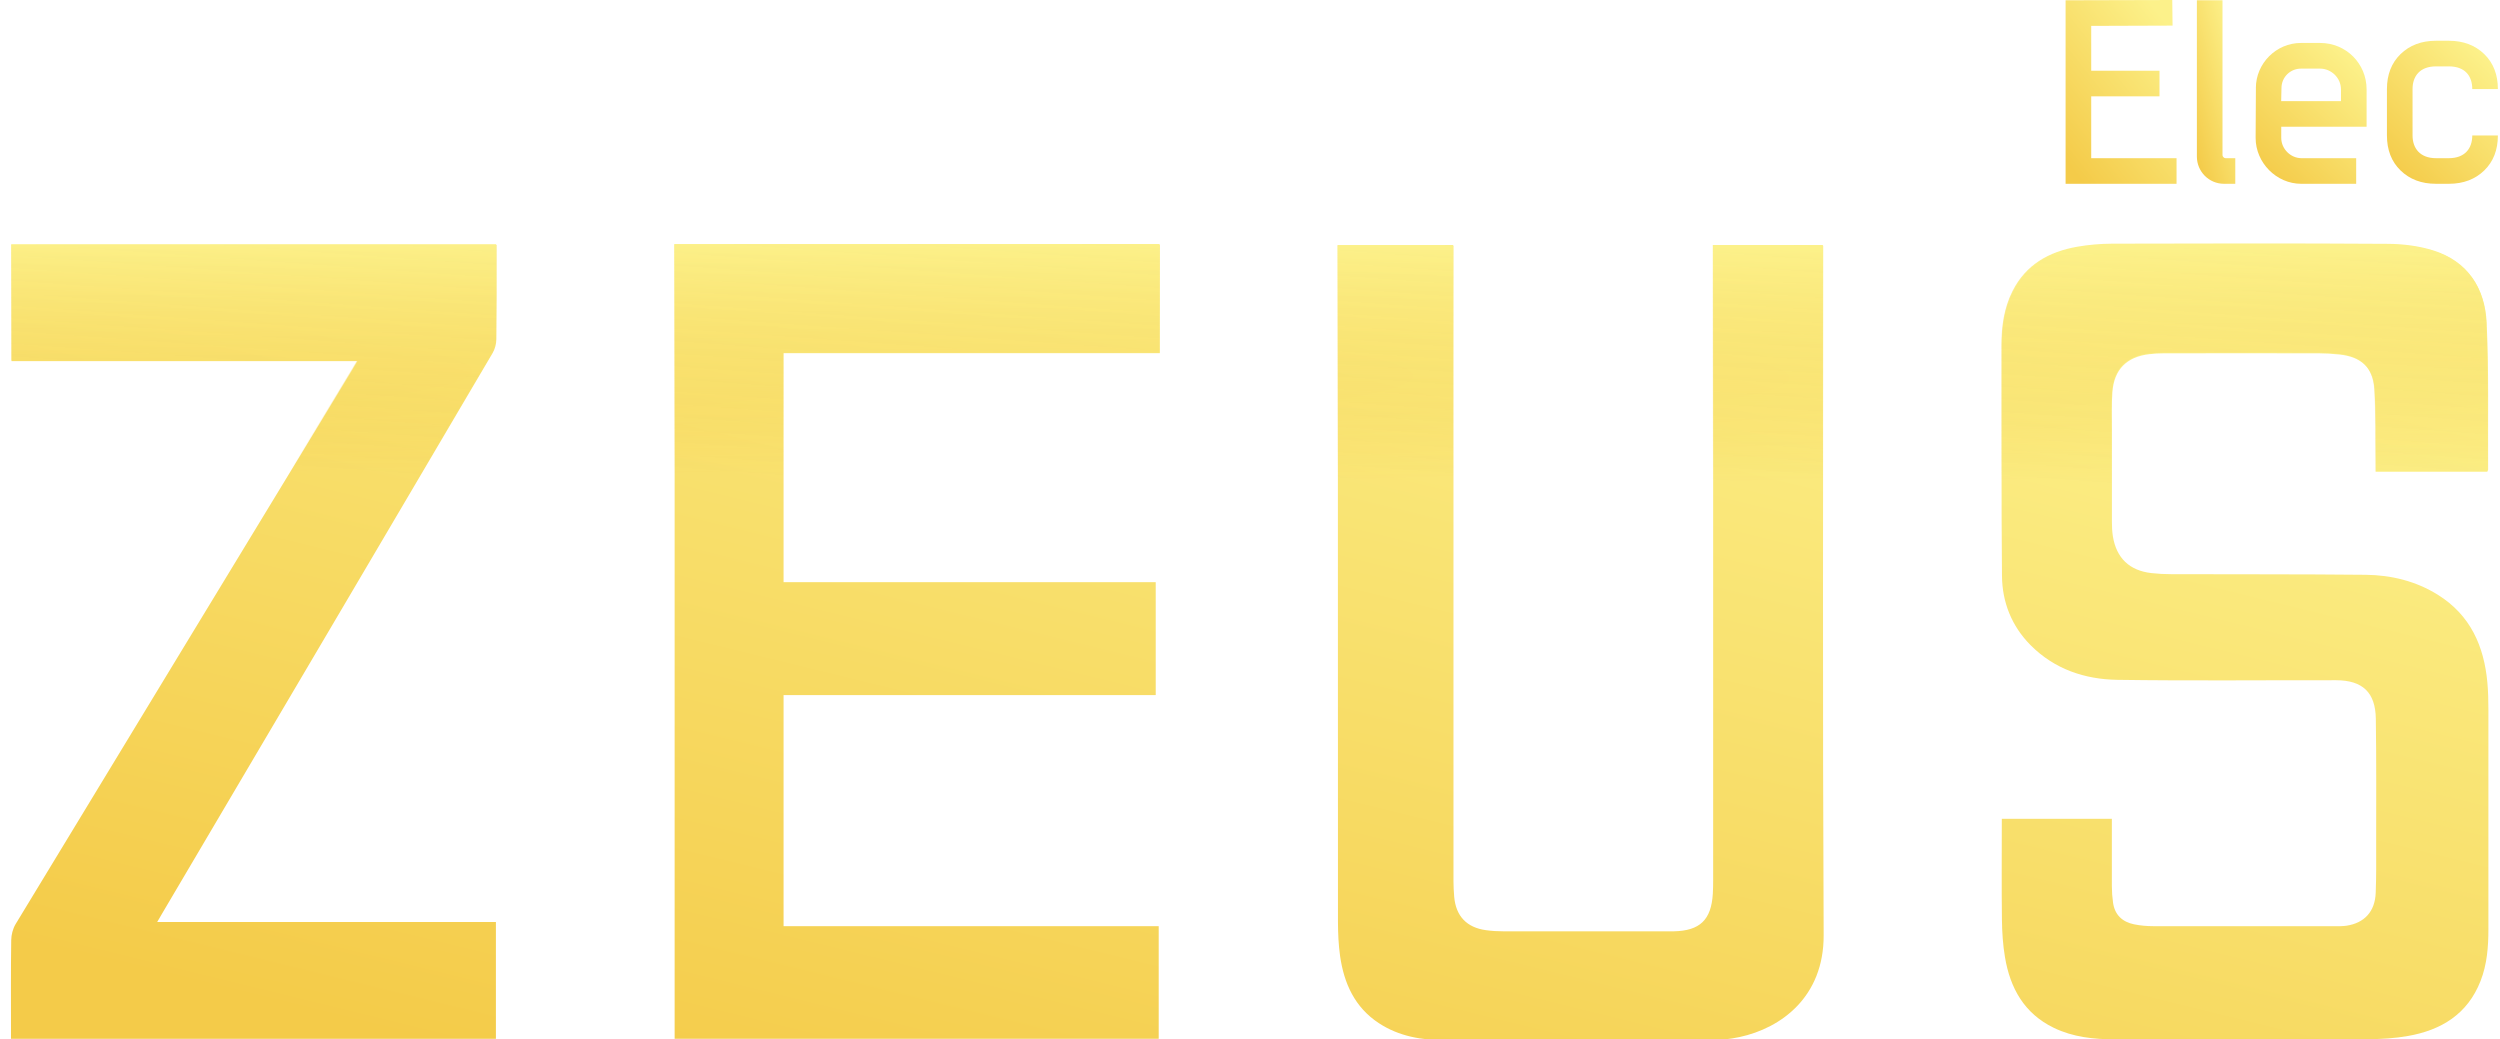 <svg width="1181" height="491" viewBox="0 0 1181 491" fill="none" xmlns="http://www.w3.org/2000/svg">
<path d="M1175.1 222.84H1122.23C1122.23 221.324 1122.23 219.941 1122.23 218.559C1122.1 207.044 1122.42 195.503 1121.73 184.041C1121.09 173.67 1115.45 168.564 1105.1 167.474C1101.91 167.128 1098.72 166.942 1095.5 166.915C1071.04 166.862 1046.57 166.889 1022.11 166.915C1019.85 166.915 1017.59 167.048 1015.35 167.314C1004.64 168.564 998.653 174.574 997.882 185.371C997.483 191.035 997.67 196.752 997.67 202.47C997.67 217.202 997.67 231.908 997.67 246.641C997.67 248.875 997.776 251.162 998.122 253.369C999.797 263.66 1005.99 269.564 1016.36 270.734C1019.42 271.08 1022.53 271.239 1025.59 271.239C1056.23 271.346 1086.86 271.213 1117.5 271.532C1129.62 271.665 1141.27 274.484 1151.72 281.025C1167.01 290.599 1173.48 305.225 1175.04 322.484C1175.44 326.739 1175.5 331.02 1175.52 335.302C1175.55 369.846 1175.55 404.417 1175.52 438.961C1175.52 447.311 1174.89 455.582 1171.8 463.453C1165.66 479.116 1153.24 486.642 1137.47 489.408C1131.43 490.472 1125.21 490.87 1119.07 490.897C1079.04 491.03 1039.02 490.95 998.999 490.977C989.053 490.977 979.294 489.94 970.226 485.552C956.264 478.797 949.589 466.804 947.143 452.125C946.159 446.301 945.787 440.317 945.707 434.414C945.521 418.644 945.654 402.848 945.654 386.812H997.643C997.643 397.529 997.616 408.06 997.643 418.617C997.643 421.223 997.829 423.83 998.201 426.409C998.999 432.18 1002.59 435.504 1008.12 436.647C1011.13 437.259 1014.24 437.525 1017.3 437.525C1045.91 437.578 1074.52 437.578 1103.16 437.552C1104.95 437.552 1106.75 437.552 1108.48 437.312C1116.97 436.009 1121.94 430.611 1122.28 421.809C1122.6 414.097 1122.5 406.385 1122.5 398.646C1122.5 378.941 1122.63 359.209 1122.34 339.503C1122.15 327.058 1116.06 321.367 1103.56 321.34C1069.12 321.287 1034.69 321.659 1000.25 321.154C984.825 320.915 970.545 316.128 959.269 304.8C950.307 295.785 945.84 284.483 945.733 272.037C945.388 235.817 945.601 199.598 945.627 163.378C945.627 154.523 946.824 145.827 950.866 137.822C957.168 125.324 968.098 119.234 981.341 116.894C986.793 115.936 992.431 115.458 997.962 115.431C1041.41 115.325 1084.89 115.218 1128.35 115.511C1135.47 115.564 1142.89 116.495 1149.67 118.622C1165.87 123.702 1173.93 136.28 1174.7 152.395C1175.79 175.505 1175.26 198.694 1175.39 221.83C1175.39 222.042 1175.23 222.255 1175.02 222.787L1175.1 222.84Z" fill="url(#paint0_linear_9_1025)"/>
<path d="M318.699 115.593H547.904V166.838H370.156V275.018H545.962V328.364H370.156V437.528H547.372V490.714H318.699V115.593Z" fill="url(#paint1_linear_9_1025)"/>
<path d="M809.348 116.053H861.284V121.053C861.284 227.93 860.965 334.833 861.497 441.711C861.63 470.91 841.446 485.669 821.794 489.897C817.3 490.854 812.619 491.386 808.045 491.386C766.348 491.492 724.676 491.493 682.979 491.413C671.783 491.413 660.933 489.631 651.36 483.328C640.004 475.882 634.925 464.607 633.064 451.683C632.319 446.417 632.08 441.046 632.053 435.7C632 330.605 632 225.483 632 120.388V116.053H686.622V120.867C686.622 219.314 686.622 317.761 686.622 416.234C686.622 418.734 686.755 421.207 686.968 423.707C687.792 432.828 692.924 438.2 702.019 439.423C704.705 439.796 707.471 439.955 710.183 439.955C736.43 439.982 762.678 439.955 788.925 439.955C789.51 439.955 790.122 439.955 790.707 439.955C803.046 439.689 808.391 434.557 809.136 422.218C809.269 420.09 809.295 417.936 809.295 415.809C809.295 317.601 809.295 219.367 809.295 121.159V116L809.348 116.053Z" fill="url(#paint2_linear_9_1025)"/>
<path d="M168.874 170.611H5.46V115.696H234.559C234.559 117.052 234.559 118.302 234.559 119.579C234.559 133.115 234.639 146.65 234.479 160.186C234.452 162.42 233.814 164.92 232.697 166.808C180.761 255.017 128.719 343.199 76.703 431.354C75.985 432.578 75.267 433.801 74.256 435.556H234.266V490.737H5.195C5.195 489.407 5.195 488.157 5.195 486.881C5.195 472.627 5.088 458.373 5.301 444.146C5.328 441.593 6.072 438.721 7.375 436.54C60.348 349.209 113.401 261.931 166.454 174.626C167.119 173.536 167.784 172.419 168.874 170.557V170.611Z" fill="url(#paint3_linear_9_1025)"/>
<g style="mix-blend-mode:color-dodge" filter="url(#filter0_f_9_1025)">
<path d="M1174.93 222.519H1122.06C1122.06 221.003 1122.06 219.62 1122.06 218.237C1121.93 206.723 1122.25 195.181 1121.56 183.72C1120.92 173.348 1115.28 168.243 1104.94 167.152C1101.75 166.807 1098.55 166.62 1095.34 166.594C1070.87 166.541 1046.41 166.567 1021.94 166.594C1019.68 166.594 1017.42 166.727 1015.19 166.993C1004.47 168.243 998.485 174.253 997.714 185.049C997.315 190.714 997.502 196.431 997.502 202.149C997.502 216.881 997.502 231.587 997.502 246.319C997.502 248.553 997.608 250.84 997.954 253.048C999.629 263.339 1005.83 269.243 1016.2 270.413C1019.25 270.758 1022.37 270.918 1025.42 270.918C1056.06 271.024 1086.69 270.891 1117.33 271.21C1129.46 271.343 1141.1 274.162 1151.55 280.704C1166.85 290.278 1173.31 304.904 1174.88 322.163C1175.28 326.417 1175.33 330.699 1175.36 334.98C1175.38 369.525 1175.38 404.095 1175.36 438.64C1175.36 446.99 1174.72 455.26 1171.63 463.132C1165.49 478.795 1153.07 486.321 1137.3 489.087C1131.26 490.15 1125.04 490.549 1118.9 490.576C1078.88 490.709 1038.85 490.629 998.831 490.655C988.885 490.655 979.126 489.618 970.058 485.231C956.096 478.476 949.422 466.483 946.975 451.803C945.991 445.979 945.619 439.996 945.539 434.092C945.353 418.323 945.486 402.526 945.486 386.491H997.475C997.475 397.208 997.448 407.739 997.475 418.296C997.475 420.902 997.661 423.508 998.033 426.088C998.831 431.859 1002.42 435.183 1007.95 436.326C1010.96 436.938 1014.07 437.204 1017.13 437.204C1045.74 437.257 1074.36 437.257 1103 437.23C1104.78 437.23 1106.59 437.23 1108.31 436.991C1116.8 435.688 1121.77 430.29 1122.12 421.487C1122.44 413.775 1122.33 406.063 1122.33 398.325C1122.33 378.619 1122.46 358.887 1122.17 339.182C1121.98 326.737 1115.89 321.046 1103.39 321.019C1068.96 320.966 1034.52 321.338 1000.08 320.833C984.657 320.594 970.377 315.807 959.101 304.478C950.139 295.463 945.672 284.161 945.565 271.716C945.22 235.496 945.433 199.277 945.459 163.057C945.459 154.202 946.656 145.506 950.698 137.501C957 125.002 967.93 118.913 981.173 116.572C986.625 115.615 992.263 115.136 997.794 115.11C1041.25 115.003 1084.73 114.897 1128.18 115.19C1135.31 115.243 1142.73 116.174 1149.51 118.301C1165.7 123.38 1173.76 135.959 1174.53 152.074C1175.62 175.183 1175.09 198.372 1175.22 221.508C1175.22 221.721 1175.06 221.934 1174.85 222.466L1174.93 222.519Z" fill="url(#paint4_linear_9_1025)"/>
<path d="M318.531 115.272H547.736V166.517H369.988V274.697H545.794V328.042H369.988V437.206H547.204V490.392H318.531V115.272Z" fill="url(#paint5_linear_9_1025)"/>
<path d="M809.18 115.732H861.116V120.731C861.116 227.608 860.797 334.512 861.329 441.389C861.462 470.588 841.278 485.347 821.626 489.576C817.132 490.533 812.451 491.065 807.877 491.065C766.18 491.171 724.508 491.171 682.811 491.091C671.615 491.091 660.765 489.31 651.192 483.007C639.836 475.561 634.757 464.286 632.896 451.362C632.151 446.096 631.912 440.724 631.885 435.379C631.832 330.284 631.832 225.162 631.832 120.067V115.732H686.454V120.545C686.454 218.992 686.454 317.439 686.454 415.913C686.454 418.413 686.587 420.886 686.8 423.386C687.624 432.507 692.757 437.879 701.851 439.102C704.537 439.475 707.303 439.634 710.015 439.634C736.262 439.661 762.51 439.634 788.757 439.634C789.342 439.634 789.954 439.634 790.539 439.634C802.878 439.368 808.223 434.236 808.968 421.897C809.101 419.769 809.127 417.615 809.127 415.488C809.127 317.28 809.127 219.046 809.127 120.838V115.679L809.18 115.732Z" fill="url(#paint6_linear_9_1025)"/>
<path d="M168.706 170.289H5.293V115.375H234.391C234.391 116.731 234.391 117.981 234.391 119.257C234.391 132.793 234.471 146.329 234.311 159.865C234.284 162.099 233.646 164.598 232.529 166.486C180.593 254.695 128.551 342.878 76.535 431.033C75.817 432.256 75.099 433.48 74.088 435.235H234.098V490.415H5.027C5.027 489.086 5.027 487.836 5.027 486.559C5.027 472.305 4.92 458.052 5.133 443.824C5.16 441.271 5.904 438.399 7.207 436.219C60.18 348.888 113.233 261.609 166.286 174.305C166.951 173.215 167.616 172.098 168.706 170.236V170.289Z" fill="url(#paint7_linear_9_1025)"/>
</g>
<path d="M975.789 0.133L1026.18 0L1026.32 12.1L987.889 12.233V33.401H1020.15V45.501H987.889V74.726H1028.2V86.826H975.789V0.133Z" fill="url(#paint8_linear_9_1025)"/>
<path d="M1037.81 0.133H1049.91V73.343C1049.91 73.981 1050.66 74.726 1051.3 74.726H1055.95V86.826H1050.66C1043.48 86.826 1037.81 81.028 1037.81 73.981V0.133Z" fill="url(#paint9_linear_9_1025)"/>
<path d="M1065.67 41.592C1065.67 29.997 1075.24 20.291 1086.97 20.291H1096.04C1108.27 20.291 1117.98 29.997 1117.98 42.23V59.861H1077.66V65.153C1077.66 70.312 1082.07 74.726 1087.23 74.726H1113.06V86.826H1087.1C1075.37 86.826 1065.56 76.88 1065.56 65.153L1065.69 41.592H1065.67ZM1105.88 47.788V42.256C1105.88 36.725 1101.22 32.417 1096.04 32.417H1086.97C1081.92 32.417 1077.77 36.459 1077.77 41.618L1077.63 47.788H1105.85H1105.88Z" fill="url(#paint10_linear_9_1025)"/>
<path d="M1127.59 42.07C1127.59 35.262 1129.74 29.731 1134.02 25.556C1138.3 21.407 1143.86 19.253 1150.77 19.253H1156.81C1163.75 19.253 1169.28 21.407 1173.56 25.556C1177.85 29.704 1180 35.262 1180 42.07H1167.9C1167.9 35.901 1164.5 31.353 1156.81 31.353H1150.77C1143.22 31.353 1139.69 35.901 1139.69 42.07V64.009C1139.69 70.046 1143.22 74.726 1150.77 74.726H1156.81C1164.36 74.726 1167.9 70.179 1167.9 64.009H1180C1180 70.817 1177.85 76.349 1173.56 80.524C1169.28 84.672 1163.73 86.826 1156.81 86.826H1150.77C1143.83 86.826 1138.3 84.672 1134.02 80.524C1129.74 76.375 1127.59 70.817 1127.59 64.009V42.07Z" fill="url(#paint11_linear_9_1025)"/>
<defs>
<filter id="filter0_f_9_1025" x="0" y="110" width="1180.38" height="386.148" filterUnits="userSpaceOnUse" color-interpolation-filters="sRGB">
<feFlood flood-opacity="0" result="BackgroundImageFix"/>
<feBlend mode="normal" in="SourceGraphic" in2="BackgroundImageFix" result="shape"/>
<feGaussianBlur stdDeviation="2.5" result="effect1_foregroundBlur_9_1025"/>
</filter>
<linearGradient id="paint0_linear_9_1025" x1="881.333" y1="115.321" x2="755.198" y2="629.373" gradientUnits="userSpaceOnUse">
<stop stop-color="#FCF18A"/>
<stop offset="1" stop-color="#F4CB49"/>
</linearGradient>
<linearGradient id="paint1_linear_9_1025" x1="881.333" y1="115.321" x2="755.198" y2="629.373" gradientUnits="userSpaceOnUse">
<stop stop-color="#FCF18A"/>
<stop offset="1" stop-color="#F4CB49"/>
</linearGradient>
<linearGradient id="paint2_linear_9_1025" x1="881.333" y1="115.321" x2="755.198" y2="629.373" gradientUnits="userSpaceOnUse">
<stop stop-color="#FCF18A"/>
<stop offset="1" stop-color="#F4CB49"/>
</linearGradient>
<linearGradient id="paint3_linear_9_1025" x1="881.333" y1="115.321" x2="755.198" y2="629.373" gradientUnits="userSpaceOnUse">
<stop stop-color="#FCF18A"/>
<stop offset="1" stop-color="#F4CB49"/>
</linearGradient>
<linearGradient id="paint4_linear_9_1025" x1="705" y1="115" x2="704.407" y2="226.608" gradientUnits="userSpaceOnUse">
<stop stop-color="#FCF18A"/>
<stop offset="1" stop-color="#F4CB49" stop-opacity="0"/>
</linearGradient>
<linearGradient id="paint5_linear_9_1025" x1="705" y1="115" x2="704.407" y2="226.608" gradientUnits="userSpaceOnUse">
<stop stop-color="#FCF18A"/>
<stop offset="1" stop-color="#F4CB49" stop-opacity="0"/>
</linearGradient>
<linearGradient id="paint6_linear_9_1025" x1="705" y1="115" x2="704.407" y2="226.608" gradientUnits="userSpaceOnUse">
<stop stop-color="#FCF18A"/>
<stop offset="1" stop-color="#F4CB49" stop-opacity="0"/>
</linearGradient>
<linearGradient id="paint7_linear_9_1025" x1="705" y1="115" x2="704.407" y2="226.608" gradientUnits="userSpaceOnUse">
<stop stop-color="#FCF18A"/>
<stop offset="1" stop-color="#F4CB49" stop-opacity="0"/>
</linearGradient>
<linearGradient id="paint8_linear_9_1025" x1="1015.03" y1="2.40054e-06" x2="953.822" y2="48.395" gradientUnits="userSpaceOnUse">
<stop stop-color="#FCF18A"/>
<stop offset="1" stop-color="#F4CB49"/>
</linearGradient>
<linearGradient id="paint9_linear_9_1025" x1="1051.39" y1="0.133" x2="1019.38" y2="8.905" gradientUnits="userSpaceOnUse">
<stop stop-color="#FCF18A"/>
<stop offset="1" stop-color="#F4CB49"/>
</linearGradient>
<linearGradient id="paint10_linear_9_1025" x1="1104.8" y1="20.291" x2="1056.62" y2="70.002" gradientUnits="userSpaceOnUse">
<stop stop-color="#FCF18A"/>
<stop offset="1" stop-color="#F4CB49"/>
</linearGradient>
<linearGradient id="paint11_linear_9_1025" x1="1166.82" y1="19.253" x2="1117.88" y2="68.983" gradientUnits="userSpaceOnUse">
<stop stop-color="#FCF18A"/>
<stop offset="1" stop-color="#F4CB49"/>
</linearGradient>
</defs>
</svg>

